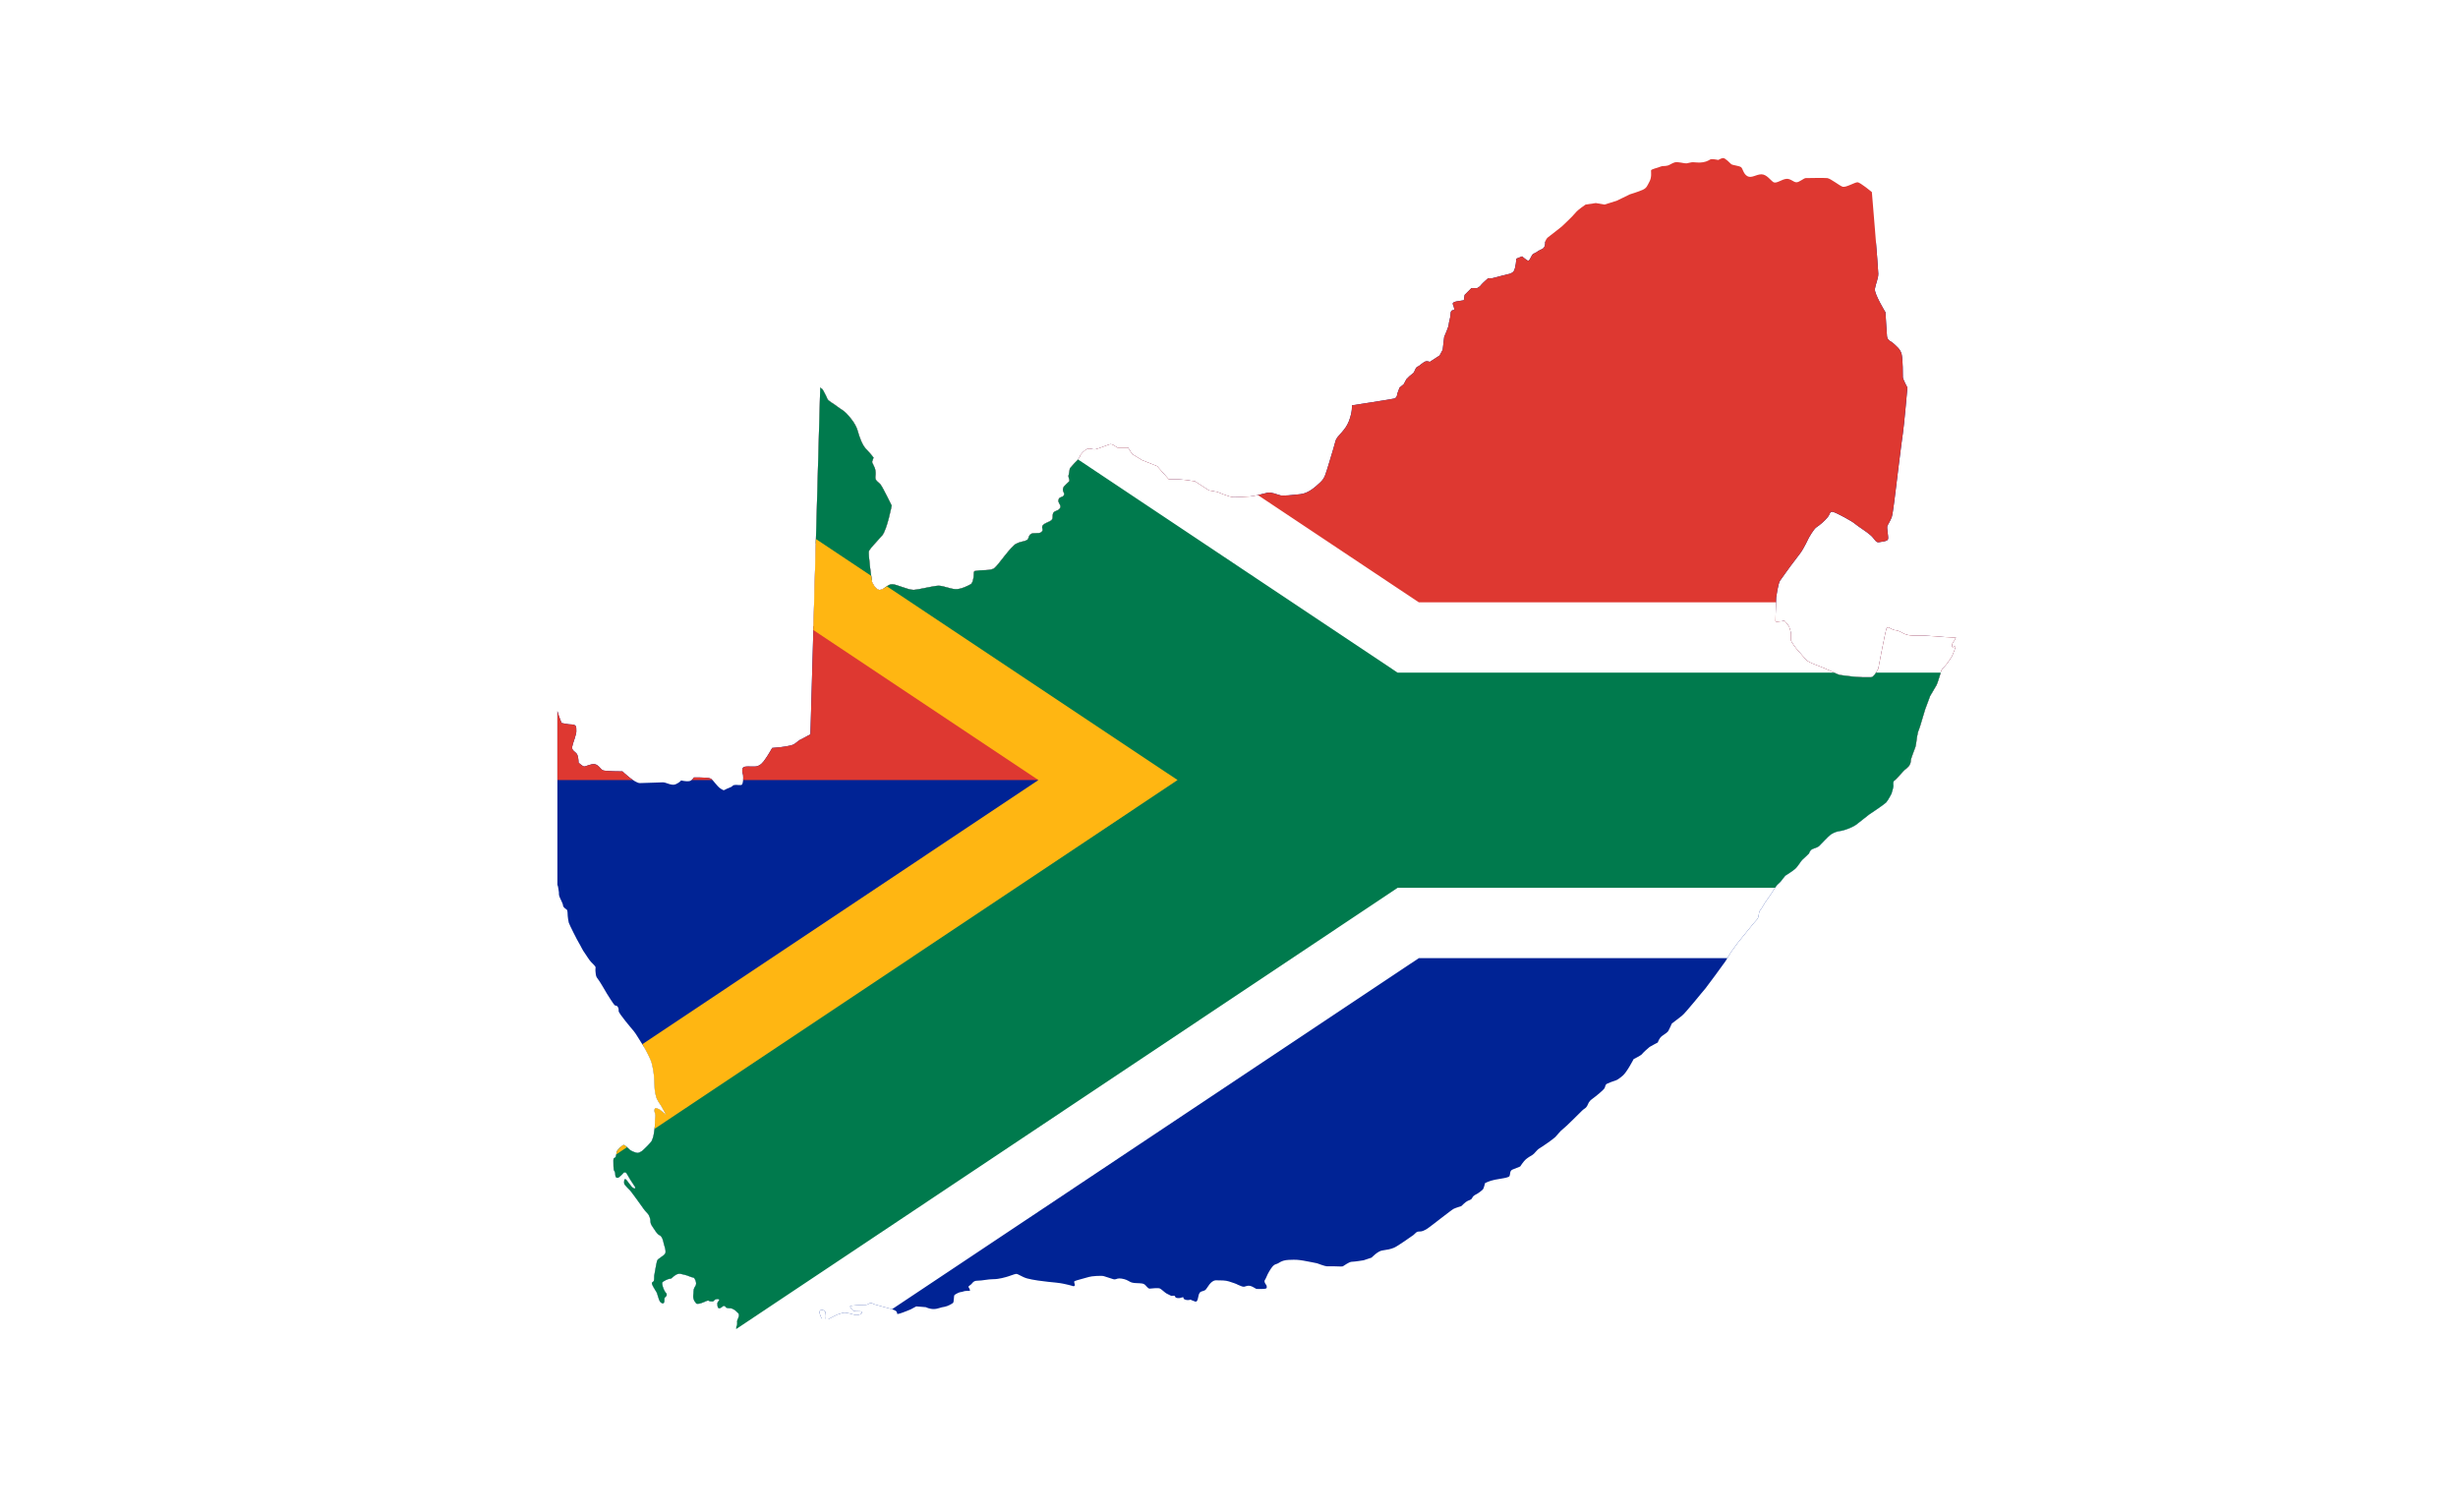 <?xml version="1.0" encoding="UTF-8"?><svg id="a" xmlns="http://www.w3.org/2000/svg" width="650" height="400" xmlns:xlink="http://www.w3.org/1999/xlink" viewBox="0 0 650 400"><defs><filter id="b" filterUnits="userSpaceOnUse"><feOffset dx="0" dy="0"/><feGaussianBlur result="c" stdDeviation="15"/><feFlood flood-color="#000" flood-opacity=".2"/><feComposite in2="c" operator="in"/><feComposite in="SourceGraphic"/></filter><filter id="d" filterUnits="userSpaceOnUse"><feOffset dx="0" dy="0"/><feGaussianBlur result="e" stdDeviation="15"/><feFlood flood-color="#000" flood-opacity=".2"/><feComposite in2="e" operator="in"/><feComposite in="SourceGraphic"/></filter><clipPath id="f"><path d="m133.9,200.2c-.7.1-1.2.6-1.4.8-.2.2-.1.8,0,1.1.1.3.7.3,1,.6s.1.6.4,1.2c.3.6.3,1.2.6,1.9s.3,1.5.9,1.7c.6.2.9,0,1.5.7.6.7.6.6.8,1.6.3.9,0,.9.6,1.5.5.6.9.9,1.1,1.2.2.2.8,1.1.9,1.8.1.7.2,2.1.5,2.6.3.5,1.2,1.7,1.4,2.1.2.4.3,1.1.5,1.5.2.4.8.7.9,1.2.1.5.2,1.9.3,2.5.2.6.6.5.9,1,.3.5.7,2.2.8,2.6,0,.4.3,1.1.2,1.7,0,.6.1,1.9.2,2.3,0,.4,1.2,1.8,1.4,2.2.2.4.3,1.3.4,2,0,.7,0,.8.3,1.5.3.7.8,1.6.8,2,0,.4.7.9.9,1,.2.1.3.6.3,1.2s.2,1.9.3,2.3,2.3,4.8,2.7,5.4c.4.6,1,2,1.5,2.6.5.7,1.2,1.9,1.7,2.4.5.5,1.2,1.2,1.2,1.4,0,.2-.1.7,0,1.4.1.8.1,1.1.6,1.7.5.6,2.1,3.4,2.4,3.9.3.5,1.7,2.7,2,3,.3.3.5,0,.8.4.3.4.3.7.3,1.2,0,.6,3.4,4.6,4,5.3s1.9,3,2.6,4c.6,1,1.9,3.5,2.1,4.3.2.8.3,1.2.5,2.4.2,1.1.3,3.6.3,4.2s.3,2.4.6,3c.3.6.6,1.1,1.1,1.8.5.8,1.3,2.4,1.3,2.4,0,0-1.5-1.3-1.7-1.4-.2,0-1-.6-1.2-.2-.2.3-.2.6,0,1.2.3.7,0,1.3,0,2.1s0,1.6-.2,2.6c-.1,1-.3,1.8-.5,2.2-.1.5-.3.6-.8,1.2s-1.4,1.4-1.7,1.7-1,.7-1.4.7c-.4,0-1.7-.5-2-.8-.3-.3-1.4-1.3-1.7-1.3s-1.7,1.4-1.8,1.8c-.1.4-.2,1.4-.4,1.5-.2.2-.5,0-.5.8,0,.8,0,2.4.2,2.7.2.3.3.5.3,1.1,0,.6.4,1,.9.7s1.3-1.2,1.4-1.3c.2,0,.5-.2.8.4.3.6,1.5,2.5,1.8,2.9s.6.9.2.9c-.4,0-.9-.6-1.1-.9s-.8-1-1-1.3-.5-.3-.6-.1c0,.2-.2.9.1,1.3.3.4,1.1,1.2,1.4,1.5.3.3,3.2,4.3,3.6,4.9.4.6.9,1,1.2,1.4.3.4.6,1.3.6,1.7,0,.4,0,.9.6,1.7.5.8,1.2,1.8,1.5,2,.3.2.8.3,1.1,1.2.3.8.2.9.5,1.8.3.9.4,1.7.2,2-.2.3-.4.5-1,.9-.6.5-1.1.6-1.2,1.3-.2.7-.6,3.2-.7,3.7,0,.5,0,1.4-.2,1.5-.2.2-.6.2-.3.9.3.7,1,1.7,1.2,2.1.2.5.5,1.8.8,2.3.4.5.9.7,1.1.3.2-.4,0-1.1.2-1.3s.6-.5.5-.9c0-.3-.2-.3-.5-.8s-.9-2-.6-2.4c.3-.3,1.5-.9,1.9-.9.4,0,.6-.2.9-.5.3-.3,1.2-1,2-.8s1.5.3,2.4.7c.9.4,1,.1,1.3.6s.5,1.2.3,1.7c-.2.4-.6.8-.6,1.6,0,.8-.2,1.4,0,2,.2.7.5.9.7,1.2s1.3,0,1.7-.2c.4-.1,1.4-.7,1.6-.5.3.2.6.2,1,.2.4,0,.5-.5,1-.6s.8,0,.8.2-.5.5-.5.9,0,1.3.5,1.3.8-.5,1.1-.6c.3-.1.5.1.6.3.1.2.6.3,1.2.3s1.3.5,1.7.9c.4.4.5.4.6.8,0,.4,0,.5-.2.9-.2.4-.4.8-.3,1.2,0,.3,0,.8-.2,1.1,0,.3-.2.8.3.6s.6-.6.9-.8c.3-.2.8.1.8.4s-.9.6,0,.8c.9.2.9,0,1.2.3s1,.2,1.1.5c.1.3-.6.5,0,.8s.9,0,1,.4c.2.3.7,1.2,1.2,1.4s1.8-.4,2.3-.5c.5-.1,1.4-.1,2.2.4.8.5,1.5.7,2.1,1.3.5.6,1.4.6,1.5.6s.4,0,.6-.5.3-1.8.8-2,3.4-.9,3.4-.9c0,0,.2-.8.9-1.3s1.9-.9,2.2-1.3.6-1.1.8-1.4.3-.5.3-.5c0,0-.6,0-1-.5-.3-.5-.7-1.7-.6-1.8.1-.2.3-.7,1-.4.7.3.6.5.5,1s0,1.1,0,1.3c0,.2-.2.6.6.2.8-.4,2.8-1.5,3.1-1.5s1-.5,1.9-.3c.9.1,1.9.5,2.6.6.7,0,1.4-.3,1.5-.5.1-.2,0-.5-.5-.5s-1.6,0-1.8-.2-.8-.8-.8-1.1,3.2-.4,4-.4,1-.5,1.5-.5.1.1,1.1.4c.9.3,3.4.9,4,1.1s1.4.4,1.7.8-.2.8.8.5,2.9-1.1,2.9-1.1l1.5-.8,2.5.2s1,.5,2.1.5,1.9-.5,2.9-.6c1-.2,1.9-.8,2.2-1,.3-.2.2-1.9.4-2.1s1.3-.8,1.7-.8.8-.3,1.5-.3.9,0,.9,0c0,0,0-.4-.2-.7-.1-.3-.5-.3.2-.8.7-.4.7-1.2,2-1.2,1.3,0,2.7-.4,4.2-.4s3.1-.5,3.8-.7,1.6-.6,2.2-.7c.6,0,1.5.8,2.9,1.2,1.4.4,4.5.8,5.6.9s3.1.3,4,.5c.9.2,1.8.4,2.1.5.3.1.7.3.9,0,.2-.3-.4-1,0-1.2.4-.2,3.2-.9,3.8-1.1.6-.2,3.3-.4,3.9-.2s1.8.6,2.5.8c.7.2.8-.2,1.6-.2.8,0,1.8.3,2.3.6.5.3.8.5,1.6.6.8.1,2.1,0,2.6.3.5.2,1,1.2,1.5,1.2s2.3-.3,2.8,0,1.3,1.1,1.7,1.3,1,.5,1.2.6c.2.1.6-.1.9,0,.3.2,0,.5.8.6.8.1,1.2-.3,1.5-.2.3.2-.3.3.5.6.8.3,1.4,0,1.4,0,0,0,.8.4,1.2.5s.5,0,.7-.5.2-1.8.9-2.1c.8-.3.9-.2,1.3-.6s1.2-2.3,2.6-2.4c1.4,0,2.6,0,3.5.3s1.9.6,2.4.9c.6.2,1,.5,1.5.5s1.1-.6,2.3,0,.7.6,1.7.6c1,0,1.8,0,2-.2s0-.8,0-.8c0,0-.8-.9-.4-1.4.4-.6.5-1.2,1.1-2.2.6-1,1.1-1.8,1.9-2,.8-.2,1.2-1,3.3-1.1,2.1-.1,2.6,0,3.9.2,1.2.2,3.6.7,3.6.7,0,0,2.1.8,2.6.8s1.2,0,2.1,0c.9,0,1.7.1,2.1,0,.4-.2,1.5-1.1,2.3-1.2.8,0,3.2-.4,3.2-.4l2.1-.7s1.7-1.8,2.9-1.9c1.3-.2,2-.3,3-.7,1-.4,4.6-3,5.2-3.4.6-.5.7-.9,1.5-.9s1.2-.2,2.2-.8c.9-.6,6.3-4.9,6.9-5.2.6-.3,2-.7,2-.7,0,0,1.2-1.2,1.7-1.4.4-.2.9-.3,1.1-.6s.2-.6.9-1c.7-.3,1.7-1.1,2-1.4.3-.3.6-1.7.6-1.7,0,0,1.1-.6,2.6-.9s3.7-.5,3.9-1c.2-.5,0-1.4.8-1.7s2-.8,2-.8c0,0,.9-1.4,1.5-1.9.6-.5,1.3-.9,1.8-1.2.5-.3,1.1-1.3,1.8-1.7.7-.4,3.6-2.4,4.2-3,.6-.6,1.3-1.6,2-2.1s4.5-4.3,5.1-4.9c.6-.6.9-.5,1.3-1.2s.3-1.1,1.4-1.9c1.1-.8,2.9-2.3,3.2-2.8s.1-.9.7-1.2c.6-.3,1.5-.6,2.1-.8.6-.2.9-.4,2-1.3,1.1-.9,2.9-4.4,2.9-4.4,0,0,1.8-.9,2.1-1.2.3-.4,1.8-1.8,2.1-2,.3-.2,2.2-1.2,2.2-1.2,0,0,.3-1.1,1.1-1.7.9-.6,1.6-1.1,1.7-1.4.2-.3.9-1.9.9-1.9,0,0,1.8-1.4,2.6-2,.8-.5,5.9-6.9,6.3-7.3.4-.5,4.7-6.3,5.3-7.2.6-.9,1.1-1.9,1.6-2.6s1.7-2.4,2.4-3.2,3.6-4.5,4.3-5.2.3-1.8.9-2.5.9-1.6,1.9-2.9,2.2-3.5,2.7-3.9c.5-.4.9-.9.9-.9l1.1-1.4s1.8-1.1,2.6-1.8,1.6-2.2,2-2.5,1.7-1.6,1.7-1.6c0,0,.2-.8.8-1.1s1.4-.4,1.9-.9,2.4-2.5,2.8-2.8,1.2-.9,2.6-1.1c1.5-.2,3.6-1.1,4.5-1.8.9-.7,3.3-2.6,3.3-2.6,0,0,3.8-2.5,4.5-3.2.6-.7,1.4-2.3,1.4-2.3,0,0,.5-1.6.5-2,0-.4-.2-1.2.3-1.5.5-.3,2.4-2.6,2.7-2.8s.5-.4,1-.9c.5-.5.6-1.2.6-1.6s1-2.9,1.2-3.5.3-1.7.3-1.7c0,0,.3-2.3.6-2.8.3-.6,1.5-5,1.7-5.5.2-.5,1.3-3.5,1.3-3.5,0,0,1.4-2.4,1.7-2.9.3-.6.7-2,.9-2.6.2-.6.3-1.3.6-1.7.4-.4.6-.6,1.1-1.2s.7-1,1.2-1.7c.5-.7,1.5-3.4,1.2-3.2-.3.2-.8.6-.9.2,0-.4,0-.8.3-1.2.3-.3.5-.8.6-1,0-.2.4-.3-.2-.2-.6.1-7.2-.5-8.3-.5h-2.7c-1,0-2.1-.3-2.6-.6-.5-.3-1.5-.8-2-.8s-1.4-.5-1.4-.5c0,0-.7-.6-1,0-.3.6-2.2,10.7-2.2,10.7l-.8,1.3s-.6.9-1.1.9-.5,0-2.3,0-5.2-.5-6-.6c-.8-.2-2.4-1.1-3.7-1.6-1.2-.6-4.6-1.6-5.3-2.5-.8-.9-2.6-3-2.6-3,0,0-1.2-1.6-1.3-2,0-.4,0-1.3,0-1.8,0-.5-.5-1.9-.5-1.9,0,0-.8-1.1-1.1-1.4s-.3,0-.8,0c-.6,0-1.7.4-1.7-.1,0-.6.2-6.2.2-6.2,0,0,.5-3.6,1-4.4.6-.8,2.1-3,2.8-3.9.7-.9,1.5-2,2.5-3.3s2.3-4.1,2.3-4.1c0,0,1.3-2.4,2.1-2.9s2.2-1.7,2.9-2.6c.7-.8.5-1.7,1.5-1.4s4.9,2.4,5.7,3.1c.8.7,3.1,2.1,4.1,3,1.1.9,1.4,2.1,2.3,1.9.9-.2,2.3-.2,2.4-.9.1-.7-.4-2.9-.2-3.4.2-.5.9-1.5,1.2-2.5s1-7,1-7c0,0,1.6-13.2,1.9-15s1.2-12.1,1.2-12.1c0,0-1.1-2-1.2-2.7,0-.7,0-4.5-.3-6s-1.5-2.3-2.1-2.9c-.6-.6-1.7-.8-1.8-2-.1-1.1-.4-6.3-.4-6.3,0,0-3-4.9-2.8-6.2.2-1.3.9-2.7.9-4s-1.7-21.6-1.7-21.6c0,0-3.1-2.6-3.8-2.6s-3,1.4-3.9,1.2c-.9-.3-3.2-2.2-4.1-2.3s-5.2,0-5.7,0-1.8,1.2-2.5,1.1c-.7,0-1.5-1-2.6-.9-1.2.1-2.6,1.3-3.4.9-.8-.5-1.8-2.1-3.2-2.1s-2.6,1.1-3.7.5-1.2-2-1.7-2.4c-.6-.4-2.3-.5-2.6-.8-.3-.3-1.6-1.6-2.1-1.6s-1.3.5-1.3.5c0,0-1.5-.3-2-.2-.4.2-.9.6-2,.8s-2.1,0-2.7,0c-.6,0-1,.2-1.7.3-.7,0-1.2-.2-2.3-.3-1.1-.2-2.1.8-2.8.9-.7.2-1.3,0-1.9.3-.6.3-2.4.6-2.4,1,0,.5.2,1.8-.4,2.9-.6,1.1-.7,1.7-1.8,2.2-1.1.5-3.4,1.2-3.4,1.2l-3.5,1.7-3.2,1-2.3-.4-2.7.4s-2,1.3-2.7,2.2c-.7.9-3.6,3.6-3.6,3.6,0,0-3.4,2.7-3.7,2.9s-.8,1.1-.7,1.4c0,.3,0,1.2-.7,1.6-.7.4-.8.3-1.6.9-.8.5-.9.2-1.4,1.2-.5,1-.6,1.2-1.1.9s-1.3-1-1.3-1l-1.5.6s-.2,2.6-.7,3.3-1.5.8-1.5.8l-1.6.4-1.5.4-1.2.3h-1s-1.5,1.3-1.8,1.7c-.3.5-1.1.9-1.1.9h-1.5s-1.8,1.8-1.8,1.8l-.2,1.4-1.9.3s-1.3.2-1,.8c.3.6.4,1.5.4,1.5,0,0-1-.2-1,.9s-.5,2.3-.5,2.9-1.2,3.3-1.2,3.3l-.4,3.4-.8,1.5-2.6,1.7s-.6-.3-1.2-.1c-.5.2-1.7,1.2-1.7,1.2,0,0-.6.2-.8.6-.2.5-.6,1.2-.6,1.2l-1.1.9-.8.8-.7,1.3-1.1.9-.6,1.6s0,1.1-.8,1.3-11.2,1.8-11.2,1.8c0,0,.2,1.6-.8,4.2-1,2.6-3.1,3.8-3.5,5.1-.4,1.4-.7,2.6-1.7,5.8-1,3.2-1.1,4.1-2.4,5.3-1.3,1.2-3.1,2.9-5.3,3.1-2.1.2-4.4.5-5.2.3-.9-.2-2.3-.9-3.4-.7-1,.2-2.6.7-3.8.9s-4.1.3-5.2.3c-1.1,0-4.3-1.4-4.3-1.4l-2.2-.4-3.7-2.4s-3.1-.5-4.1-.5-2.8,0-2.8,0l-3.1-3.5-4-1.6-2.6-1.6-1.1-1.7h-2.8c0,.1-1.3-1.1-2-.9-.6.2-2.9,1.1-3.7,1.3-.8.2-1.8-.4-2.4,0-.6.3-1.7,1.3-1.8,1.9-.2.6-1.4,1.7-1.4,1.7l-1.3,1.5s-.2,1.3-.3,1.7c-.2.5.2,1.1.2,1.5s-1.5,1.2-1.7,2.1.6,1.2.2,1.8c-.3.6-1.2.3-1.4,1.2-.2.9.9,1.4.4,2.2s-1.5.6-1.8,1.3c-.3.7.1,1.4-.5,1.9-.6.5-1.8.7-2.3,1.4-.4.7.4,1.1-.3,1.7s-2.2,0-2.9.6c-.7.6-.3,1.2-1.1,1.6-.8.4-1.3.2-2.7.9-1.4.7-4.7,5.6-5.7,6.4-.9.8-3.7.5-4.4.7-.7.2-1.1-.2-1.1.9,0,1.1-.3,2.4-.8,2.7-.5.3-2.6,1.4-4,1.3-1.3,0-3.2-.9-4.5-.9s-5,1-6.6,1.1c-1.6,0-4.5-1.5-5.7-1.5s-2,1.4-3.2,1.5c-1.2.1-2.1-2.1-2.1-2.1,0,0-1.1-7.4-.8-8.2.4-.8,2.2-2.6,3.5-4.1,1.3-1.6,2.5-7.9,2.5-7.9,0,0-2.3-4.7-2.9-5.5-.6-.8-1.6-1-1.4-2.3.2-1.3-.2-2.2-.2-2.2l-.7-1.5.4-1.2s-1.2-1.5-2.1-2.4c-.9-1-1.6-2.9-2.1-4.7-.5-1.8-2.1-3.7-3-4.6-.9-.9-1.1-.8-2.4-1.8s-2.3-1.4-2.6-2c-.2-.6-1.1-2.2-1.2-2.4s-.7-.6-.7-.6l-2.6,91.7s-1.7.9-2.4,1.3c-.8.3-1.3,1-2.1,1.4-.8.4-3.4.7-3.4.7l-2.2.2s-1.2,2.1-1.8,2.9c-.6.9-1.3,1.8-2.5,2-1.2.1-3-.2-3.4.3-.4.5-.2,1.2,0,2,.1.9,0,2.1-.3,2.5-.3.3-1.2,0-2,.1-.8.2-.1.3-1.5.8-1.4.5-1,.9-2.1.2s-2-2.4-2.7-2.7-1.8-.2-3.1-.3h-1.3s-.5.9-1.3,1c-.9.1-2.1-.2-2.1-.2,0,0-.3.5-1.4,1s-2.5-.5-3.4-.5c-.9,0-4.7.2-6.1.2s-4.6-3.1-4.6-3.1c0,0-4.6,0-5.2-.3-.6-.3-1.1-1.4-2.1-1.6-1-.2-2.5.7-2.9.6-.4-.1-1.4-1-1.4-1,0,0,0-1.1-.3-2-.3-.9-1.6-1.1-1.4-2.2.2-1.1,1.2-3.3,1.1-4.3,0-1,0-1.5-1.1-1.6-1.1,0-2.8-.4-2.8-.4l-.7-1.8-.6-2s-.8-.6-1.6-.5c-.8.1-2.4-.3-2.8.1-.5.4-1,1.1-1,1.1l-.8,1.2s.5,1.4.2,1.9c-.3.5-1.8.5-1.8,1.1s.3.3.5,1.5-.8,1.3-.7,2,.2,1.5.2,1.5l-1.7,1.1-1.9-.3-2.3,1.7Z" fill="none"/></clipPath></defs><g fill="none" filter="url(#b)"><path d="m209.7,357.5c0,0-1,0-1.5-.7-.4-.4-.8-.6-1.3-.9-.2-.1-.5-.2-.8-.4-.6-.4-1.2-.4-1.6-.4s-.5,0-.6,0c-.1,0-.3.1-.6.2-.5.2-1.1.4-1.5.4s-.2,0-.3,0c-.5-.2-1.1-1.1-1.2-1.4,0-.2-.2-.2-.4-.2-.2,0-.4,0-.6-.2-.1,0-.2-.2-.2-.2,0-.1,0-.2.1-.3,0-.1.1-.2.1-.3,0-.1-.3-.2-.5-.2-.2,0-.5-.1-.6-.2-.2-.2-.2-.2-.6-.2-.1,0-.3,0-.5,0-.3,0-.4-.1-.4-.2,0-.1,0-.2.2-.3,0,0,.2-.2.2-.3,0-.2-.3-.4-.6-.4s-.1,0-.2,0c-.1,0-.3.2-.4.3-.1.2-.3.4-.6.5-.2,0-.3,0-.3,0,0-.1,0-.4,0-.6,0,0,0-.1,0-.2,0-.3.2-.6,0-.8,0-.3,0-.6.2-.9,0,0,0-.2.1-.3,0,0,0-.1,0-.2.1-.2.2-.4,0-.6,0-.3-.1-.4-.4-.6,0,0-.1-.1-.2-.2-.4-.4-1.1-.9-1.7-.9s-1.2-.1-1.3-.3c-.1-.3-.3-.4-.6-.3-.1,0-.3.1-.4.3-.2.2-.5.4-.7.4-.5,0-.5-1.1-.5-1.3s.2-.5.3-.6c0-.1.2-.2.2-.3s0-.2-.3-.2-.3,0-.5,0c-.3,0-.4.2-.5.3-.1.1-.2.2-.4.3-.4,0-.8,0-1-.2,0,0,0,0-.1,0-.2,0-.7.2-1,.3-.2,0-.4.2-.5.2,0,0-.1,0-.2,0-.3.1-.8.3-1.2.3s-.3,0-.4-.1c-.3-.3-.5-.6-.7-1.2-.1-.4-.1-.8,0-1.2,0-.2,0-.5,0-.8,0-.6.2-1,.4-1.3,0-.1.1-.2.2-.3.2-.4,0-1.1-.3-1.6-.2-.3-.2-.3-.5-.3-.2,0-.4,0-.8-.3-.6-.3-1.1-.4-1.6-.5-.2,0-.5-.1-.8-.2-.1,0-.2,0-.3,0-.7,0-1.3.5-1.7.8-.3.3-.6.5-1,.5-.4,0-1.6.6-1.9.9-.3.3.3,1.8.6,2.3.1.2.2.3.3.4.1.1.2.2.2.4,0,.3-.2.5-.4.7,0,0-.1.1-.1.2-.1.1-.1.4,0,.6,0,.2,0,.5,0,.7,0,.2-.2.2-.3.2-.2,0-.6-.2-.8-.5-.3-.3-.5-1-.6-1.6,0-.3-.2-.5-.2-.7,0-.2-.2-.5-.4-.8-.3-.4-.6-1-.7-1.4-.2-.6,0-.8.2-.9,0,0,0,0,.1,0,0,0,0-.4,0-.8,0-.3,0-.5,0-.7,0-.5.5-3,.7-3.7.1-.6.5-.8.9-1.1.1,0,.2-.1.3-.2.7-.5.9-.7,1-.9.1-.2,0-1-.2-2-.1-.4-.2-.6-.2-.9,0-.3-.1-.5-.3-1-.3-.8-.7-1-1-1.1h0c-.3-.2-.8-.9-1.3-1.7,0-.1-.1-.2-.2-.3-.5-.8-.6-1.3-.6-1.7h0c0-.4-.3-1.3-.6-1.7-.1-.1-.2-.2-.3-.3-.3-.3-.6-.6-.9-1-.4-.6-3.3-4.6-3.6-4.9-.3-.3-1.1-1.1-1.4-1.5-.3-.4-.2-1-.1-1.3h0c0-.1.1-.2.2-.2s.3,0,.4.3c.1.2.4.6.7.9.1.2.2.3.3.4.2.3.7.9,1.1.9,0,0,.1,0,.1,0,0,0-.1-.3-.2-.5,0,0-.1-.2-.2-.3,0-.1-.3-.4-.5-.7-.5-.7-1.1-1.8-1.3-2.2-.1-.3-.3-.5-.5-.5s-.2,0-.2,0c0,0-.2.2-.3.3-.3.3-.7.8-1.1,1-.1,0-.3.1-.4.1-.3,0-.6-.3-.6-.8,0-.6-.2-.8-.3-1.1-.2-.3-.2-1.9-.2-2.7,0-.6.2-.7.4-.7,0,0,.1,0,.2,0,.1-.1.2-.6.3-1,0-.2,0-.4.1-.5.1-.4,1.5-1.8,1.8-1.8s1.5,1,1.8,1.3c.3.3,1.6.8,2,.8.4,0,1.1-.4,1.4-.7.3-.3,1.2-1.1,1.7-1.7.5-.6.6-.7.7-1.2,0,0,0-.2,0-.2.1-.4.3-1.1.4-2,.1-1,.2-1.8.2-2.6s0-.6,0-.8c0-.5.1-.9,0-1.3-.3-.7-.2-.9,0-1.3,0,0,.1-.1.2-.1.2,0,.5.1.7.2.1,0,.2,0,.2.1.2,0,1.2.9,1.6,1.2-.2-.4-.8-1.6-1.2-2.2-.2-.4-.4-.7-.6-.9-.2-.3-.4-.6-.5-.9-.3-.6-.6-2.3-.6-3s-.1-3-.3-4.2c-.2-1.2-.3-1.7-.5-2.4-.2-.7-1.4-3.3-2.1-4.3-.2-.3-.5-.8-.8-1.3-.6-1-1.4-2.2-1.7-2.7-.1-.2-.4-.5-.8-1-1.6-2-3.1-3.9-3.2-4.3,0-.1,0-.2,0-.3,0-.4,0-.6-.3-.9-.1-.2-.3-.2-.4-.2-.1,0-.2,0-.4-.2-.3-.3-1.6-2.4-2-3-.1-.2-.3-.5-.6-1-.6-1-1.5-2.5-1.8-2.9-.4-.5-.5-.9-.6-1.5,0,0,0-.2,0-.2,0-.5,0-.9,0-1.1,0-.1,0-.2,0-.3,0-.1-.5-.6-.9-1.1-.1-.1-.2-.2-.3-.4-.3-.4-.9-1.2-1.3-1.8-.1-.2-.3-.4-.4-.6-.2-.4-.5-.9-.8-1.4-.2-.5-.5-.9-.7-1.2-.4-.6-2.5-5-2.7-5.4-.2-.4-.3-1.8-.3-2.3s-.2-1-.3-1.1c-.2-.1-.8-.6-.9-1,0-.3-.3-.9-.6-1.5,0-.2-.2-.3-.2-.5-.2-.5-.2-.7-.2-1,0-.1,0-.3,0-.5v-.2c0-.6-.2-1.4-.4-1.8,0-.2-.3-.4-.5-.8-.4-.6-.8-1.2-.9-1.4,0-.4-.2-1.6-.2-2.3,0-.5,0-1-.2-1.4,0-.1,0-.2,0-.3,0-.4-.5-2.1-.7-2.6-.1-.2-.3-.3-.4-.4-.2-.1-.4-.3-.5-.6,0-.3-.1-.9-.2-1.4,0-.4,0-.8-.1-1.1,0-.3-.3-.5-.5-.7-.2-.2-.3-.3-.4-.5,0-.2-.2-.5-.2-.7,0-.3-.1-.5-.2-.7-.1-.3-.5-.9-.9-1.4-.2-.3-.4-.6-.5-.8-.3-.4-.3-1.2-.4-1.9,0-.3,0-.5,0-.7-.1-.7-.7-1.6-.9-1.8,0,0-.1-.1-.2-.2-.2-.2-.6-.6-1-1-.3-.4-.4-.5-.4-.8,0-.1,0-.4-.2-.7-.2-.9-.3-.9-.7-1.5h0c-.4-.6-.7-.6-1-.7-.1,0-.3,0-.4-.1-.5-.1-.6-.7-.8-1.2,0-.2-.1-.4-.2-.6-.1-.3-.2-.6-.3-.9,0-.3-.2-.6-.3-1-.1-.3-.1-.5-.2-.7,0-.2,0-.3-.2-.5-.1-.1-.3-.2-.5-.3-.2,0-.5-.2-.5-.4-.1-.4-.2-1,0-1.2.2-.2.7-.7,1.4-.8l2.3-1.7h0s1.9.3,1.9.3l1.7-1c0-.1-.2-.9-.2-1.5,0-.3.1-.5.3-.7.2-.3.5-.6.4-1.3-.1-.6-.2-.8-.4-1,0-.1-.2-.2-.2-.5s.5-.5,1-.7c.4-.1.7-.2.9-.4.3-.5-.2-1.9-.2-1.9h0s.8-1.2.8-1.2c0,0,.6-.8,1-1.1.1-.1.4-.2.8-.2s.5,0,.8,0c.3,0,.6,0,.8,0s.3,0,.4,0c0,0,.1,0,.2,0,.7,0,1.4.5,1.4.5h0s0,0,0,0l.6,2,.7,1.7c.2,0,1.8.3,2.8.4,1,0,1,.5,1.1,1.4,0,0,0,.2,0,.3,0,.6-.3,1.7-.7,2.7-.2.6-.4,1.2-.5,1.6-.1.6.3.9.7,1.2.3.3.6.5.7.9.2.8.3,1.8.3,2,.1.1,1,.9,1.3,1,0,0,0,0,0,0,.2,0,.5-.1.8-.2.5-.2,1.1-.4,1.7-.4s.2,0,.3,0c.6.1,1.1.6,1.4,1,.2.3.5.5.7.6.6.3,5.1.3,5.1.3h0s0,0,0,0c0,0,3.3,3,4.6,3s1.7,0,2.8,0c1.3,0,2.8,0,3.2,0,.3,0,.7.2,1.1.3.5.2,1,.4,1.5.4.3,0,.5,0,.7-.1,1.1-.5,1.4-1,1.4-1h0s0,0,0,0c0,0,.9.2,1.7.2s.3,0,.4,0c.8-.1,1.3-1,1.3-1h0s1.3,0,1.3,0c.2,0,.3,0,.5,0,1.1,0,2,0,2.6.3.3.1.8.6,1.2,1.2.5.5,1,1.2,1.5,1.5.4.3.6.3.7.3.1,0,.2,0,.4-.2.2-.1.5-.3.9-.4.8-.3.9-.4,1-.5,0,0,.2-.2.5-.2.1,0,.3,0,.5,0s.4,0,.6,0c.2,0,.3,0,.5,0,.2,0,.3,0,.4-.1.3-.3.4-1.6.3-2.5,0-.1,0-.3,0-.4-.1-.7-.2-1.2.1-1.7.2-.3.8-.3,1.4-.3s.4,0,.6,0c.2,0,.4,0,.7,0s.5,0,.7,0c1.1-.1,1.7-1,2.3-1.8v-.2c.8-.9,1.9-2.9,1.9-2.9h0s2.2-.2,2.2-.2c0,0,2.6-.3,3.3-.7.3-.2.7-.4.9-.6.3-.3.7-.5,1.1-.7.7-.3,2.2-1.2,2.4-1.3l2.6-91.8h0c0,0,.6.4.7.6.1.2,1,1.8,1.2,2.4.1.3.6.6,1.2,1,.4.2.9.6,1.4,1,.6.4.9.7,1.2.9.4.3.7.5,1.2,1,1.1,1.1,2.6,2.9,3,4.6.3,1.3,1,3.5,2.1,4.7.9,1,2.1,2.4,2.1,2.5h0s-.4,1.3-.4,1.3l.7,1.5s.3.9.2,2.2c-.1.9.3,1.3.8,1.7.2.2.4.4.6.6.6.8,2.8,5.4,2.9,5.5h0s0,0,0,0c0,0-1.2,6.4-2.5,7.9-.5.6-1.1,1.3-1.7,1.9-.8.9-1.6,1.7-1.8,2.2-.4.8.7,8.1.8,8.2,0,0,.9,2.2,2.1,2.1.6,0,1.1-.4,1.5-.8.5-.4,1-.8,1.7-.8.5,0,1.4.3,2.3.7,1.2.4,2.5.9,3.4.9.8,0,2.2-.3,3.6-.6,1.2-.2,2.3-.4,2.9-.5.7,0,1.6.2,2.5.4.7.2,1.4.4,2,.4,0,0,0,0,.1,0,1.3,0,3.4-1,3.8-1.3.5-.3.7-1.6.8-2.7,0-.8.2-.8.6-.8.1,0,.3,0,.5,0,.2,0,.7,0,1.3-.1,1.1,0,2.5,0,3.1-.6.4-.3,1-1.2,1.8-2.2,1.3-1.7,2.9-3.8,3.8-4.2.8-.4,1.3-.5,1.8-.6.3,0,.6-.1,1-.3.4-.2.5-.5.5-.8,0-.3.2-.6.5-.8.4-.3.9-.3,1.5-.3.5,0,1.1,0,1.4-.3.4-.3.3-.5.3-.8,0-.2-.1-.5,0-.8.3-.4.8-.7,1.3-.9.3-.2.7-.3.9-.5.4-.3.4-.6.4-1,0-.3,0-.6.2-.9.2-.4.5-.5.9-.7.4-.1.7-.3,1-.7.3-.4,0-.7-.1-1.1-.2-.3-.4-.7-.3-1.1.1-.5.4-.7.8-.8.2,0,.5-.2.6-.4.2-.3,0-.5,0-.7-.1-.3-.3-.6-.2-1.1.1-.6.7-1,1.1-1.4.3-.3.6-.5.6-.7,0-.2,0-.4,0-.6,0-.3-.2-.6,0-.9.2-.4.3-1.7.3-1.7h0s1.3-1.5,1.3-1.5c0,0,1.2-1.1,1.3-1.7.2-.6,1.2-1.6,1.9-1.9.1,0,.3,0,.4,0s.5,0,.7.1c.3,0,.6.1.9.1s.3,0,.4,0c.6-.2,1.9-.6,2.8-1,.4-.1.7-.3.9-.3,0,0,.1,0,.2,0,.7,0,1.7.9,1.8,1h2.8c0-.1,0,0,0,0l1.1,1.7,2.6,1.6,4,1.6,3.1,3.5c.2,0,1.9,0,2.8,0s4,.5,4.1.5h0s3.7,2.5,3.7,2.5l2.2.4s3.3,1.4,4.3,1.4c.2,0,.4,0,.7,0,1.2,0,3.5,0,4.6-.3.7-.1,1.6-.4,2.4-.6.5-.1,1.1-.3,1.5-.4.1,0,.3,0,.4,0,.6,0,1.3.2,1.9.5.4.1.7.3,1,.3.2,0,.4,0,.8,0,1,0,2.6-.2,4.5-.4,2.1-.2,3.9-1.9,5.2-3.1h0c1.1-1,1.4-1.8,2-4,.1-.4.2-.8.4-1.3.7-2.4,1.1-3.7,1.4-4.8,0-.3.2-.7.3-1,.2-.6.7-1.2,1.3-1.8.7-.8,1.7-1.8,2.2-3.3,1-2.6.8-4.2.8-4.2h0s0,0,0,0c.1,0,10.5-1.6,11.2-1.8.7-.2.8-1.2.8-1.2h0s.6-1.6.6-1.6l1.1-.9.7-1.3.8-.8,1.1-.9c0,0,.5-.7.6-1.2.1-.5.7-.6.8-.7.1,0,1.2-1.1,1.7-1.2.1,0,.2,0,.4,0,.4,0,.7.1.8.2l2.6-1.6.8-1.5.4-3.4s1.2-2.6,1.2-3.3.1-.7.2-1.1c.2-.6.3-1.2.3-1.9,0-.3,0-.5.2-.7.2-.2.5-.2.7-.2s0,0,0,0c0-.2-.1-.9-.4-1.4,0-.1,0-.2,0-.4.2-.4,1-.5,1.1-.5l1.9-.3.2-1.4,1.8-1.8h1.5c0,0,.8-.5,1-1,.3-.5,1.8-1.7,1.8-1.7h0s1,0,1,0l2.8-.7,1.6-.4s1.1-.2,1.5-.8c.4-.7.7-3.3.7-3.3h0s1.6-.7,1.6-.7h0s.8.7,1.3,1c.1,0,.2.1.3.1.2,0,.4-.3.7-1,.3-.7.5-.8.8-.9.1,0,.3-.1.6-.3.5-.3.7-.4.9-.5.2,0,.4-.2.7-.3.7-.4.7-1.2.7-1.5,0-.3.5-1.2.7-1.4.3-.2,3.6-2.9,3.7-2.9,0,0,2.9-2.7,3.6-3.6.7-.9,2.7-2.2,2.7-2.2h0s2.7-.4,2.7-.4h0s2.3.4,2.3.4l3.2-1,3.5-1.7s2.3-.8,3.4-1.2c.9-.4,1.1-.8,1.5-1.6,0-.2.2-.4.3-.6.5-.8.4-1.8.4-2.4,0-.2,0-.4,0-.5,0-.3.8-.5,1.5-.7.4-.1.7-.2.9-.3.3-.2.7-.2,1-.2.3,0,.6,0,.8,0,.2,0,.5-.2.8-.3.6-.3,1.2-.6,1.8-.6s.2,0,.2,0c.4,0,.7.1,1,.2.4,0,.7.2,1,.2s.2,0,.2,0c.3,0,.5,0,.7-.1.3,0,.6-.1.9-.1.1,0,.3,0,.5,0,.4,0,.8,0,1.3,0s.6,0,.9,0c.7-.1,1.2-.4,1.5-.6.2,0,.3-.1.4-.2,0,0,.2,0,.3,0,.6,0,1.5.2,1.6.2.1,0,.8-.5,1.3-.5s1.4.9,1.9,1.4c.1.1.2.2.3.2.2.1.6.2,1.2.3.6.1,1.2.2,1.5.4.2.2.4.5.6.9.2.5.5,1.2,1.2,1.5.2.1.4.2.7.2.4,0,.9-.2,1.3-.3.5-.2,1.1-.4,1.7-.4,1,0,1.7.7,2.3,1.4.3.3.6.6.9.8.1,0,.3,0,.4,0,.4,0,.9-.2,1.5-.5.5-.2,1-.5,1.5-.5,0,0,.1,0,.2,0,.6,0,1.1.3,1.6.5.3.2.6.3.9.4.4,0,1-.3,1.6-.6.4-.2.7-.4,1-.5.3,0,1.6,0,2.7,0s2.5,0,3,0c.6,0,1.5.7,2.5,1.3.7.4,1.3.9,1.6,1,0,0,.1,0,.2,0,.5,0,1.4-.4,2.1-.7.6-.3,1.2-.5,1.5-.5.7,0,3.7,2.5,3.8,2.6h0s0,0,0,0c0,.2,1.7,20.3,1.7,21.6s-.2,1.6-.5,2.4c-.1.5-.3,1-.4,1.6-.2,1.3,2.7,6.1,2.7,6.2h0c0,0,.3,5.2.4,6.3,0,.7.6,1.1,1.1,1.4.2.2.5.3.7.5.1.1.3.3.4.4.6.6,1.4,1.3,1.7,2.5.2,1,.2,3,.2,4.4,0,.8,0,1.4,0,1.6,0,.7,1.2,2.6,1.2,2.7h0s0,0,0,0c0,.1-.9,10.3-1.2,12.1-.3,1.8-1.9,14.9-1.9,15,0,0-.8,6-1,7-.2.6-.5,1.3-.8,1.8-.2.3-.3.5-.4.7,0,.3,0,1,0,1.8,0,.7.2,1.3.1,1.6,0,.6-1.1.7-2,.9-.2,0-.3,0-.5,0,0,0-.1,0-.2,0-.5,0-.8-.4-1.2-.9-.3-.3-.5-.7-.9-1-.6-.5-1.6-1.2-2.5-1.8-.7-.5-1.3-.9-1.7-1.2-.8-.7-4.7-2.8-5.7-3.1-.1,0-.3,0-.4,0-.4,0-.5.3-.7.6-.1.2-.2.5-.5.8-.7.8-2.1,2-2.9,2.6-.8.5-2,2.9-2.1,2.9,0,0-1.3,2.8-2.3,4.1-.6.7-1.1,1.4-1.6,2-.3.5-.7.9-1,1.3-.7.8-2.2,3-2.8,3.9-.6.8-1,4.4-1,4.4,0,0-.2,5.6-.2,6.1,0,.2.2.3.4.3s.5,0,.7,0c.2,0,.4,0,.5,0,.2,0,.4,0,.4-.1.2,0,.3,0,.4.1.3.3,1.1,1.4,1.1,1.4,0,0,.6,1.4.5,1.9,0,.5-.1,1.4,0,1.8,0,.4,1.3,2,1.3,2,0,0,1.8,2,2.6,3,.5.7,2.4,1.4,3.8,1.9.6.2,1.1.4,1.5.6.3.1.6.3,1,.5,1,.5,2.1,1,2.7,1.1.8.2,4.2.6,6,.6s1.4,0,1.7,0c.2,0,.4,0,.6,0,.5,0,1.1-.9,1.1-.9l.7-1.3c0-.5,1.9-10.1,2.2-10.7.1-.2.3-.3.4-.3.3,0,.6.2.6.3,0,0,.9.4,1.3.4s1.5.5,2,.8c.5.3,1.6.6,2.6.6h2.7c.4,0,1.8,0,3.3.2,1.8.1,3.9.3,4.7.3.1,0,.3,0,.3,0,.2,0,.3,0,.3,0s0,0,.1,0c0,0,0,0,0,.1,0,0,0,0,0,.1,0,0,0,0,0,0-.1.2-.3.6-.6.9-.2.3-.3.7-.3,1.1,0,0,0,.1,0,.1,0,0,.3-.1.4-.2.1,0,.2-.1.3-.2,0,0,0,0,.1,0,.1.3-.8,2.6-1.2,3.2-.4.7-.7,1.1-1.2,1.7-.4.4-.6.7-.8,1,0,0-.1.2-.2.2-.2.3-.3.7-.5,1.1,0,.2-.1.4-.2.6,0,.2-.2.5-.2.8-.2.7-.4,1.4-.7,1.8-.3.6-1.7,2.9-1.7,2.9,0,0-1.1,3-1.3,3.5,0,.1-.2.7-.4,1.4-.4,1.5-1.1,3.8-1.3,4.2-.3.6-.6,2.8-.6,2.8,0,0,0,1.2-.3,1.7,0,0,0,.2-.2.4-.3.9-1,2.7-1,3,0,.3-.1,1.1-.7,1.6-.2.2-.4.4-.6.5-.2.1-.3.2-.4.3,0,0-2.1,2.5-2.7,2.8-.4.2-.3.7-.3,1.1,0,.1,0,.3,0,.4,0,.4-.5,1.9-.5,2,0,0-.8,1.7-1.4,2.4-.6.7-4.3,3.1-4.5,3.2,0,0-2.4,1.9-3.3,2.6-.9.7-3,1.7-4.5,1.9-1.3.2-2,.7-2.5,1,0,0-.1,0-.2.1-.3.2-1.2,1.1-1.9,1.8-.4.4-.8.8-1,1-.4.4-1,.6-1.6.8-.1,0-.2,0-.3.1-.6.2-.8,1-.8,1h0s0,0,0,0c0,0-1.3,1.3-1.7,1.6-.2.1-.4.5-.8,1-.4.5-.8,1.1-1.2,1.5-.8.7-2.5,1.8-2.6,1.8l-1.1,1.4s-.3.5-.9.9c-.3.2-.7.9-1.2,1.7-.5.7-1,1.6-1.5,2.2-.7.8-1,1.4-1.3,2-.2.3-.3.6-.5.9-.2.3-.3.7-.3,1.1,0,.5-.1,1-.5,1.4-.5.4-1.7,1.9-2.7,3.2-.7.9-1.3,1.6-1.6,2-.7.8-1.9,2.5-2.4,3.2-.3.4-.5.8-.8,1.3-.3.4-.5.9-.8,1.3-.6.9-4.9,6.7-5.3,7.2-.3.3-5.5,6.8-6.3,7.4-.8.5-2.5,1.9-2.6,2l-.9,1.9c-.2.3-.9.8-1.7,1.4-.8.6-1.1,1.7-1.1,1.7h0s0,0,0,0c0,0-1.9,1-2.2,1.2-.3.2-1.8,1.6-2.1,2-.3.4-1.9,1.2-2.1,1.3-.1.3-1.8,3.5-2.9,4.4-1.1.9-1.4,1.1-2,1.3-.2,0-.5.2-.8.3-.5.2-1,.3-1.4.5-.4.2-.4.4-.5.7,0,.1,0,.3-.2.5-.3.5-2,2-3.2,2.8-.8.6-.9.9-1.1,1.3,0,.2-.2.4-.3.6-.3.5-.5.6-.8.8-.2.1-.3.2-.5.4-.2.2-.7.7-1.3,1.3-1.4,1.4-3.3,3.3-3.8,3.6-.4.3-.8.8-1.2,1.2-.3.3-.6.7-.8.9-.6.6-3.5,2.6-4.2,3-.4.2-.7.6-1,.9-.3.3-.5.6-.7.7-.5.3-1.2.8-1.8,1.2-.6.4-1.5,1.9-1.5,1.9h0s0,0,0,0c0,0-1.2.4-2,.8-.5.2-.6.7-.7,1.2,0,.2,0,.4-.1.5-.2.4-1.5.6-2.9.8-.4,0-.7.1-1,.2-1.4.2-2.5.8-2.6.9,0,.2-.3,1.4-.6,1.7-.3.3-1.3,1.1-2,1.4-.5.2-.6.5-.7.7,0,0,0,.2-.1.2-.1.2-.5.3-.8.5-.1,0-.2,0-.3.1-.4.2-1.6,1.3-1.6,1.3h0s-1.4.4-2,.7c-.3.2-1.8,1.3-3.3,2.5-1.5,1.2-3.1,2.4-3.6,2.7-1,.6-1.3.8-2.2.8s-.8.2-1.1.5c-.1.1-.2.2-.4.3-.5.4-4.2,3-5.2,3.4-1,.4-1.7.6-3,.7-1.3.1-2.9,1.9-2.9,1.9h0s-2.1.7-2.1.7c0,0-2.4.3-3.2.4-.6,0-1.2.5-1.7.9-.2.2-.4.3-.5.3-.2,0-.5.1-.9.1s-.8,0-1.1,0c-.3,0-.6,0-.9,0s-.3,0-.5,0c-.1,0-.3,0-.4,0s-.3,0-.4,0c-.5,0-2.5-.8-2.6-.8,0,0-2.4-.6-3.6-.7-.2,0-.4,0-.6,0-.6,0-1.1-.2-2-.2s-.8,0-1.3,0c-1.4,0-2,.5-2.5.8-.3.2-.5.3-.8.4-.8.2-1.3.9-1.9,2-.3.5-.5.9-.6,1.3-.1.3-.3.6-.4.9-.4.5.4,1.4.4,1.4h0s.2.6,0,.8c-.1.1-.4.2-1.1.2s-.5,0-.9,0c0,0-.2,0-.2,0-.5,0-.5,0-.8-.2-.1,0-.3-.2-.7-.4-.4-.2-.7-.3-1.1-.3s-.6,0-.8.1c-.2,0-.3,0-.5,0-.4,0-.8-.1-1.2-.3-.1,0-.2,0-.3-.1-.6-.2-1.5-.6-2.4-.9-.9-.2-2-.3-3.5-.3-1.1,0-1.8,1.1-2.3,1.9-.1.2-.3.4-.4.5-.3.3-.4.3-.7.4-.2,0-.4,0-.7.2-.5.2-.7,1-.8,1.6,0,.2,0,.4-.1.6-.2.4-.3.5-.5.5s-.1,0-.2,0c-.4,0-1.1-.4-1.2-.4,0,0-.3.1-.7.1s-.5,0-.7-.1c-.2,0-.4-.2-.4-.2,0,0,0-.1,0-.2,0,0,0-.1,0-.2-.1,0-.3,0-.5,0-.2,0-.4.1-.7.1s-.2,0-.3,0c-.5,0-.6-.2-.6-.4,0,0,0-.1-.2-.2,0,0-.2,0-.3,0s-.2,0-.3,0c-.2,0-.3,0-.4,0,0,0-.1,0-.2,0-.3-.1-.7-.3-1-.5-.2-.1-.4-.3-.7-.5-.4-.3-.8-.7-1.1-.8,0,0-.3,0-.6,0s-.7,0-1.1,0c-.5,0-.9,0-1.1,0-.3,0-.6-.4-.9-.7-.2-.2-.4-.5-.6-.6-.3-.1-.9-.2-1.6-.2-.4,0-.7,0-1,0-.8-.1-1.2-.3-1.6-.6-.4-.2-1.3-.6-2.1-.6s-.1,0-.2,0c-.3,0-.5,0-.7.2-.2,0-.3.1-.5.1s-.2,0-.4,0c-.5,0-1.1-.3-1.6-.5-.3-.1-.6-.2-.9-.3-.1,0-.4,0-.8,0-1,0-2.7.2-3.1.3-.6.1-3.4.9-3.8,1.1-.2,0-.1.4,0,.7,0,.2.1.4,0,.5-.1.2-.4.2-.9,0-.2,0-.6-.2-1-.3-.3,0-.7-.2-1-.2-.9-.2-3-.4-3.9-.5-1.2,0-4.2-.5-5.6-.9-.7-.2-1.3-.5-1.7-.8-.5-.3-.9-.5-1.2-.5-.4,0-.8.2-1.3.4-.3.1-.6.2-.9.3-.6.2-2.3.7-3.9.7s-1.6.1-2.4.2c-.6,0-1.2.2-1.8.2-.9,0-1.1.3-1.4.7-.2.2-.3.4-.6.5-.3.1-.4.3-.4.3,0,0,0,0,0,.2,0,0,.1.1.1.2.1.3.2.7.2.7h0s0,0,0,0c0,0-.2,0-.9,0s-.7,0-1,.2c-.2,0-.3.1-.5.1-.4,0-1.4.6-1.6.8s-.1.5-.1.9c0,.6,0,1.1-.3,1.3,0,0,0,0-.1,0-.4.3-1.2.8-2.1.9-.4,0-.8.2-1.2.3-.6.2-1.1.3-1.8.3-1,0-2-.5-2.1-.5l-2.5-.2-1.5.7s-2,.9-2.9,1.1c-.2,0-.3,0-.4,0-.3,0-.3-.1-.3-.3,0-.1,0-.2-.1-.3-.2-.2-.6-.3-1-.5-.2,0-.5-.2-.7-.3-.4-.2-1.8-.6-2.9-.9-.4-.1-.8-.2-1-.3-.5-.1-.6-.2-.7-.3,0,0,0,0-.2,0s0,0-.1,0c-.2,0-.3.1-.5.2-.2.1-.5.3-1,.3-1.1,0-3.9.2-3.9.4,0,.2.5.8.7,1.1s.5.2,1.1.2.6,0,.7,0c.3,0,.5.1.5.2,0,0,0,.2,0,.3-.1.1-.7.5-1.3.5s-.1,0-.2,0c-.4,0-.8-.2-1.2-.3-.5-.1-1-.3-1.4-.3,0,0-.2,0-.3,0-.5,0-.8.1-1.1.2-.2,0-.3.1-.5.1-.2,0-1.1.5-1.9.9-.5.2-.9.5-1.2.6-.4.2-.5.2-.6.1,0,0,0-.1,0-.2,0,0,0-.1,0-.1,0-.2,0-.9,0-1.3,0,0,0-.1,0-.2,0-.4,0-.5-.5-.8-.1,0-.3-.1-.4-.1-.3,0-.5.2-.5.4,0,0,0,0,0,0,0,.1.2,1.3.6,1.8.3.5.9.5,1,.5h0s0,0,0,0c0,0-.1.3-.3.5,0,0-.1.2-.2.4-.1.3-.3.7-.5.9-.2.2-.7.5-1.2.7-.4.2-.7.4-1,.6-.7.5-.9,1.3-.9,1.3h0s0,0,0,0c0,0-2.9.7-3.3.9-.3.2-.4.8-.5,1.3,0,.3-.1.6-.2.7-.2.5-.5.5-.6.5Z" fill="#fff"/></g><g clip-path="url(#f)" fill="none"><rect x="147.4" y="63.9" width="427.3" height="284.9" fill="none"/><path d="m147.4,63.9v284.9h427.3V63.9H147.4Z" fill="#002395"/><path d="m147.4,27.7v178.6h427.3V27.7H147.4Z" fill="#de3831"/><g id="g"><path d="m147.4,63.9l213.7,142.4-213.7,142.4m213.7-142.4h213.7"/><polygon points="173.4 387.9 121.3 309.7 276.3 206.3 121.3 103 173.4 24.8 375.2 159.3 574.7 159.3 574.7 253.4 375.2 253.4 173.4 387.9" fill="#fff"/></g><g id="h"><polygon points="163.2 372.5 131.6 325.1 309.7 206.3 131.6 87.6 163.2 40.2 369.6 177.9 574.7 177.9 574.7 234.8 369.6 234.8 163.2 372.5" fill="#007a4d"/></g><polyline points="147.4 63.9 361 206.3 147.4 348.8" fill="none"/><g id="i"><path d="m79.4,63.9l213.7,142.4-213.7,142.4"/><polygon points="85 357.3 73.7 340.3 274.6 206.3 73.7 72.4 85 55.4 311.4 206.3 85 357.3" fill="#ffb612"/></g></g></svg>